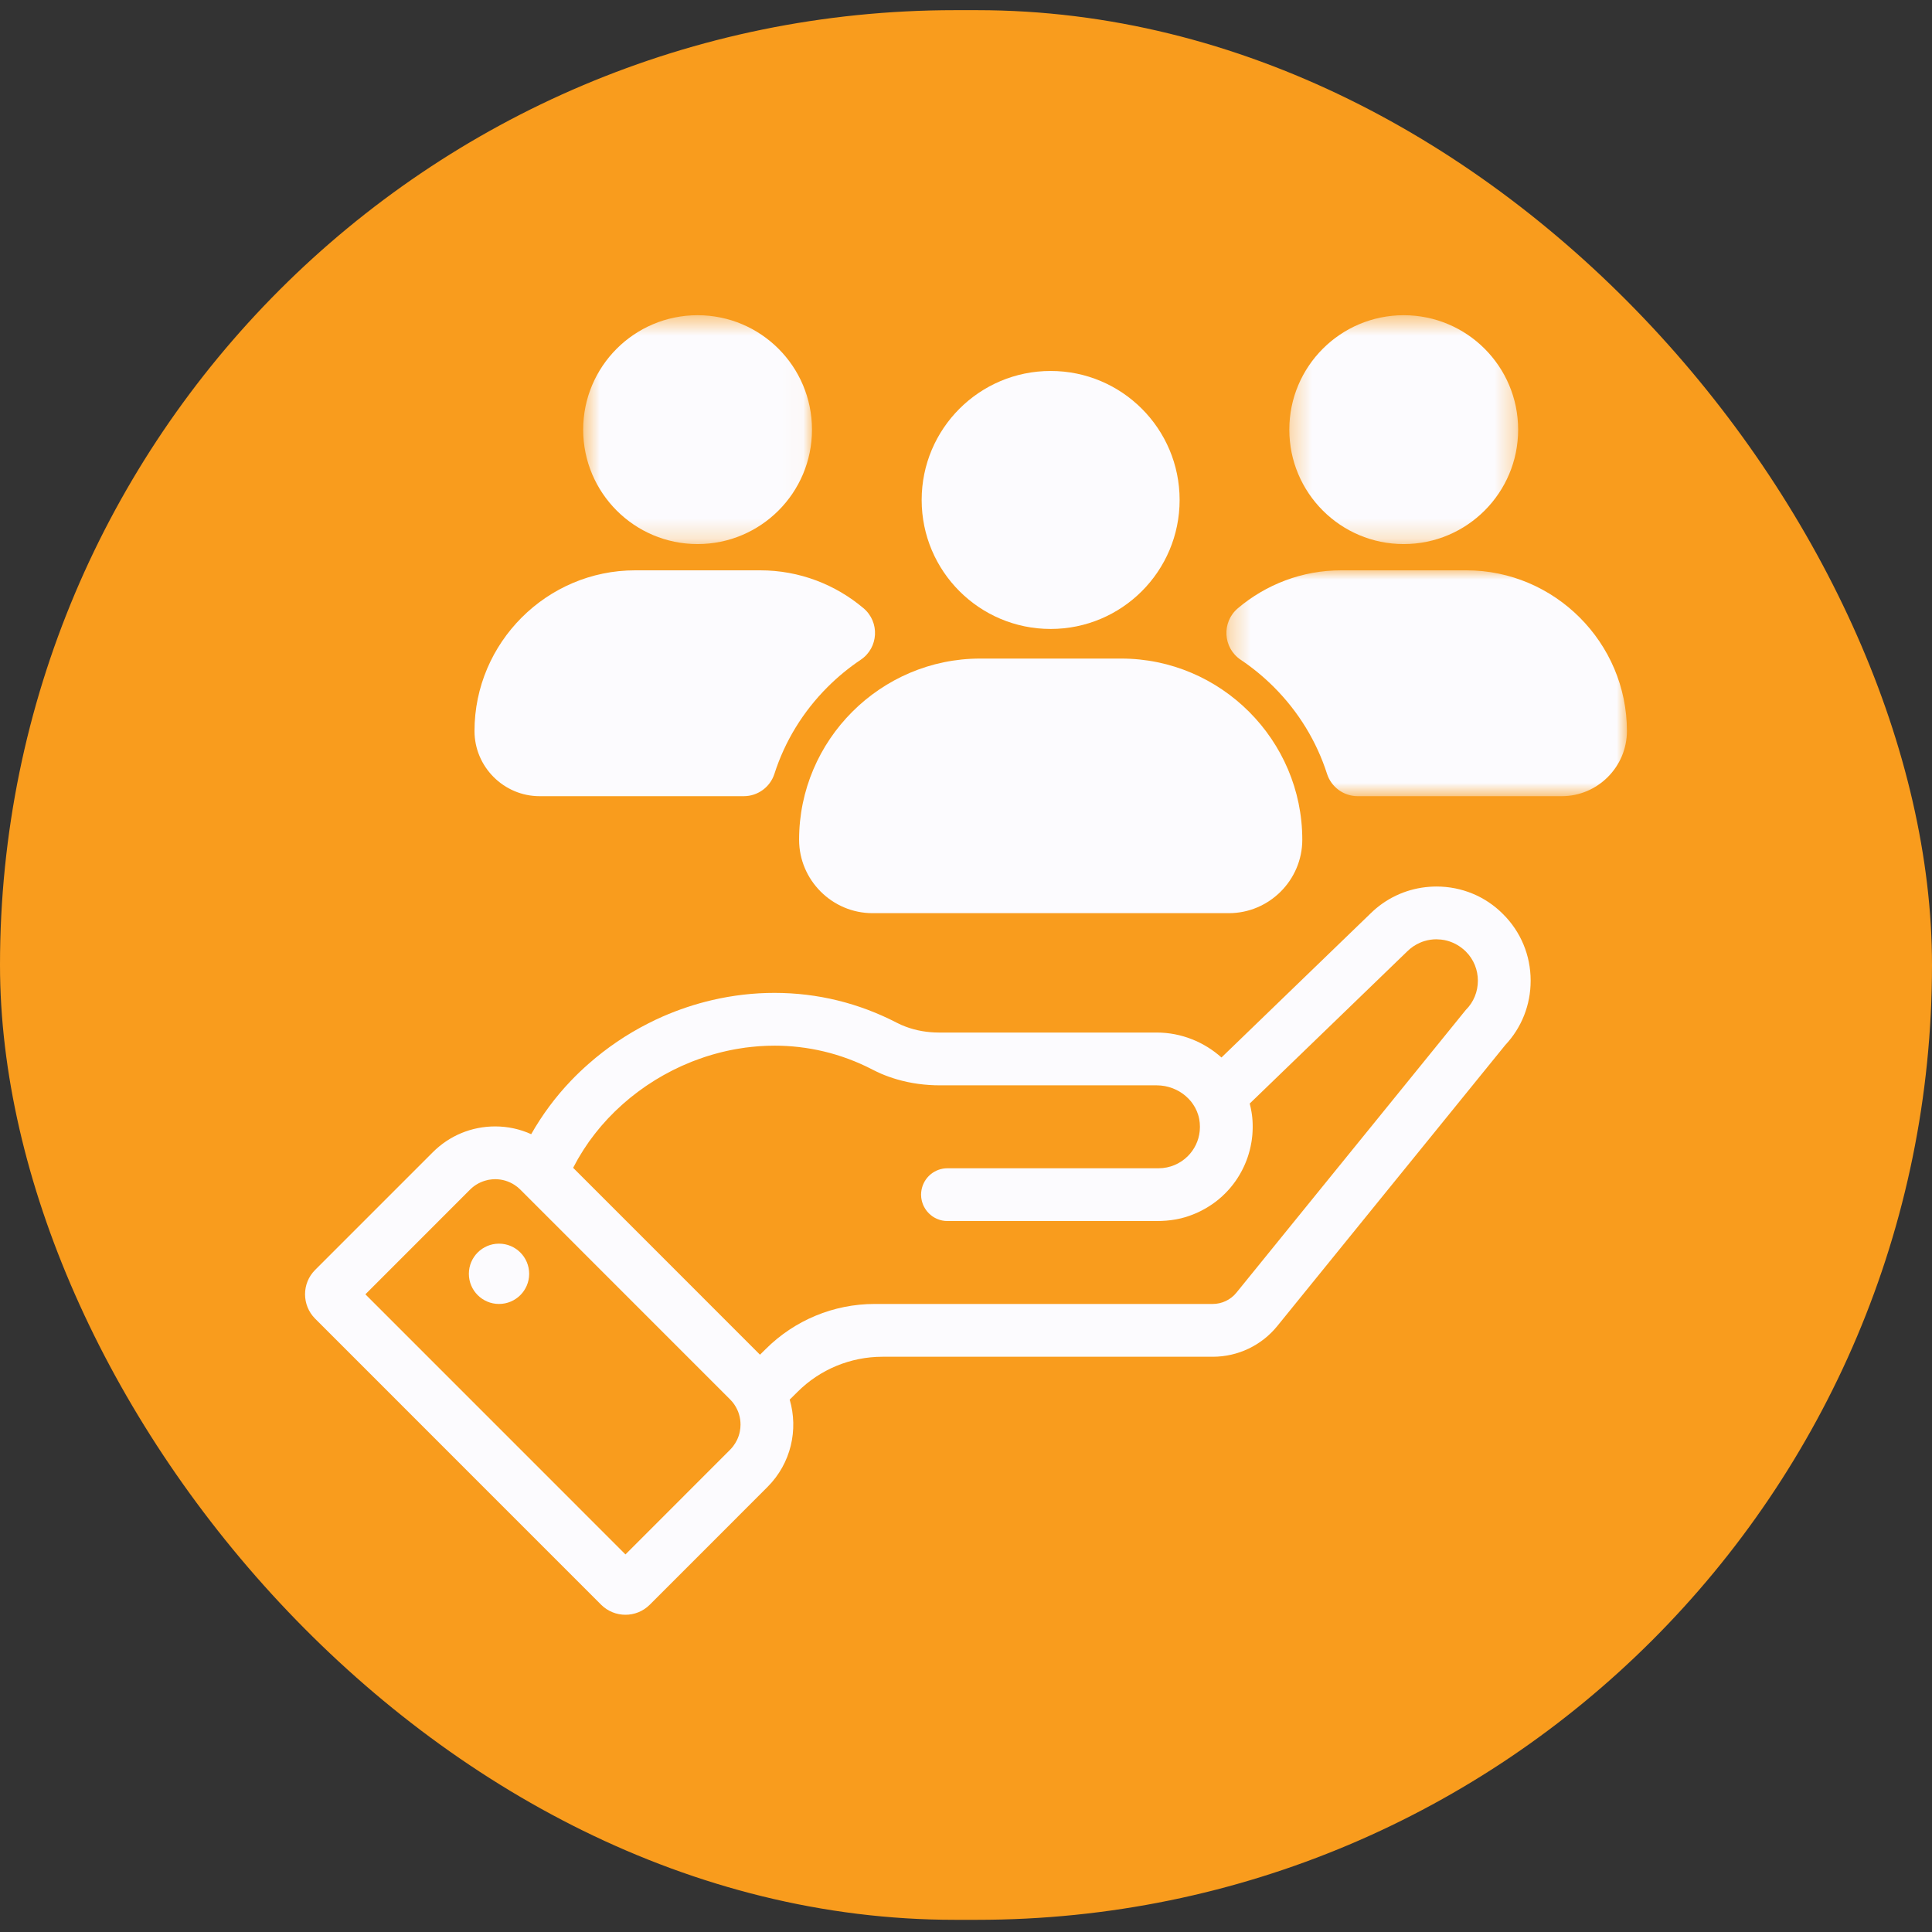 <svg width="95" height="95" viewBox="0 0 95 95" fill="none" xmlns="http://www.w3.org/2000/svg">
<rect x="0" y="0" width="95" height="95" fill="#333333" stroke="none"/>
<rect y="0.5" width="95" height="93.901" rx="46.95" fill="#F99C1D"/>
<path d="M72.073 49.664L70.297 51.855L67.371 55.462L67.252 55.608L64.877 58.534L60.798 63.562C60.514 63.914 60.083 64.118 59.631 64.118H43.007C40.995 64.118 39.068 64.919 37.645 66.342L37.485 66.5L37.37 66.613L28.182 57.423C28.183 57.42 28.184 57.418 28.186 57.416C28.253 57.286 28.322 57.158 28.394 57.031C28.417 56.991 28.441 56.951 28.464 56.911C28.518 56.819 28.573 56.728 28.631 56.637C28.655 56.597 28.681 56.557 28.706 56.517C28.778 56.405 28.852 56.294 28.929 56.186C28.933 56.18 28.936 56.174 28.941 56.169C28.946 56.161 28.951 56.154 28.955 56.146C29.041 56.026 29.13 55.907 29.221 55.791C29.248 55.755 29.276 55.72 29.304 55.685C29.371 55.6 29.44 55.516 29.509 55.434C29.54 55.397 29.571 55.361 29.602 55.325C29.685 55.23 29.77 55.135 29.856 55.042C29.871 55.026 29.887 55.008 29.902 54.992C30.005 54.883 30.109 54.777 30.215 54.673C30.246 54.644 30.276 54.615 30.306 54.586C30.387 54.509 30.468 54.433 30.551 54.359C30.585 54.326 30.62 54.296 30.655 54.265C30.749 54.182 30.844 54.103 30.939 54.023C30.959 54.006 30.98 53.988 31 53.972C31.117 53.877 31.237 53.784 31.357 53.694C31.386 53.672 31.417 53.651 31.446 53.629C31.541 53.56 31.636 53.492 31.732 53.425C31.769 53.4 31.806 53.375 31.843 53.35C31.946 53.281 32.051 53.213 32.157 53.147C32.181 53.132 32.204 53.117 32.227 53.102C32.358 53.022 32.49 52.944 32.624 52.869C32.649 52.855 32.676 52.841 32.701 52.828C32.81 52.767 32.921 52.709 33.033 52.651C33.069 52.632 33.107 52.614 33.143 52.595C33.257 52.538 33.372 52.484 33.488 52.431C33.513 52.421 33.537 52.409 33.561 52.398C33.703 52.334 33.848 52.273 33.994 52.215C33.998 52.213 34.002 52.211 34.006 52.209C34.058 52.189 34.109 52.17 34.161 52.151C34.23 52.124 34.298 52.098 34.368 52.074C34.464 52.038 34.56 52.005 34.657 51.973C34.702 51.958 34.748 51.944 34.793 51.93C34.864 51.908 34.934 51.886 35.006 51.865L35.152 51.824C35.221 51.804 35.289 51.786 35.359 51.768C35.408 51.755 35.458 51.743 35.509 51.73C35.577 51.713 35.646 51.697 35.715 51.682C35.765 51.671 35.816 51.66 35.866 51.649C35.937 51.634 36.007 51.621 36.077 51.607C36.127 51.599 36.177 51.589 36.226 51.58C36.298 51.567 36.371 51.556 36.445 51.545C36.492 51.537 36.54 51.531 36.589 51.523C36.61 51.52 36.629 51.517 36.65 51.513C36.702 51.507 36.754 51.502 36.807 51.495C36.858 51.489 36.91 51.483 36.962 51.478C37.035 51.47 37.108 51.463 37.181 51.457C37.233 51.453 37.283 51.448 37.334 51.444C37.414 51.439 37.494 51.435 37.574 51.431C37.618 51.429 37.663 51.426 37.708 51.424C37.823 51.42 37.94 51.418 38.056 51.418C38.064 51.418 38.073 51.417 38.082 51.417C39.698 51.417 41.344 51.785 42.915 52.6C43.037 52.663 43.161 52.722 43.286 52.777C43.291 52.78 43.296 52.782 43.302 52.785C43.304 52.786 43.306 52.786 43.308 52.788C43.569 52.901 43.837 52.996 44.109 53.075C44.79 53.274 45.503 53.368 46.218 53.368H56.884C56.94 53.368 56.996 53.371 57.052 53.376C57.067 53.376 57.084 53.379 57.1 53.38C57.156 53.386 57.212 53.392 57.267 53.403C57.272 53.403 57.275 53.404 57.279 53.405C57.333 53.415 57.386 53.427 57.437 53.441C57.452 53.445 57.467 53.449 57.482 53.454C57.537 53.469 57.59 53.486 57.642 53.506C57.646 53.506 57.649 53.508 57.653 53.509C57.703 53.529 57.751 53.549 57.8 53.572C57.813 53.578 57.826 53.584 57.84 53.59C57.89 53.614 57.939 53.641 57.987 53.668C57.991 53.671 57.995 53.673 57.998 53.675C58.044 53.702 58.086 53.731 58.13 53.761C58.141 53.768 58.154 53.777 58.165 53.785C58.211 53.819 58.254 53.852 58.296 53.888C58.3 53.891 58.303 53.895 58.307 53.898C58.346 53.931 58.383 53.966 58.418 54.002C58.429 54.012 58.439 54.023 58.45 54.034C58.487 54.073 58.524 54.113 58.558 54.154C58.564 54.16 58.568 54.166 58.572 54.172C58.592 54.199 58.613 54.225 58.632 54.252C58.641 54.264 58.649 54.277 58.658 54.29C58.667 54.302 58.676 54.315 58.684 54.329C58.715 54.374 58.743 54.421 58.769 54.469C58.771 54.473 58.773 54.478 58.775 54.482C58.8 54.528 58.823 54.576 58.843 54.623C58.849 54.636 58.854 54.649 58.859 54.661C58.88 54.714 58.901 54.767 58.917 54.823C58.935 54.877 58.949 54.934 58.96 54.991C58.963 55.004 58.965 55.017 58.968 55.03C58.979 55.088 58.987 55.147 58.993 55.206C59.007 55.343 59.006 55.477 58.993 55.608C58.947 56.095 58.729 56.531 58.4 56.857C58.032 57.22 57.526 57.446 56.966 57.446H46.589C46.276 57.446 45.988 57.557 45.763 57.742C45.526 57.938 45.361 58.217 45.309 58.534C45.298 58.602 45.291 58.672 45.291 58.742C45.291 58.792 45.294 58.839 45.299 58.886C45.301 58.901 45.304 58.914 45.306 58.929C45.311 58.962 45.316 58.993 45.323 59.025C45.326 59.041 45.331 59.058 45.335 59.074C45.343 59.103 45.351 59.131 45.361 59.159C45.366 59.176 45.372 59.192 45.378 59.208C45.389 59.236 45.401 59.261 45.412 59.288C45.42 59.303 45.427 59.319 45.435 59.334C45.449 59.361 45.464 59.387 45.48 59.413C45.487 59.425 45.495 59.439 45.503 59.451C45.523 59.481 45.543 59.51 45.564 59.537C45.57 59.545 45.576 59.553 45.582 59.56C45.611 59.596 45.642 59.63 45.675 59.663C45.676 59.664 45.678 59.666 45.678 59.666C45.709 59.697 45.742 59.725 45.775 59.752C45.796 59.769 45.817 59.785 45.838 59.8C45.849 59.807 45.857 59.814 45.867 59.821C45.898 59.841 45.931 59.861 45.964 59.88C45.975 59.886 45.986 59.891 45.998 59.897C46.022 59.909 46.045 59.921 46.07 59.932C46.084 59.938 46.098 59.943 46.112 59.948C46.135 59.957 46.157 59.966 46.181 59.974C46.196 59.979 46.211 59.983 46.227 59.989C46.25 59.996 46.275 60.002 46.299 60.007C46.314 60.01 46.329 60.014 46.344 60.017C46.37 60.022 46.397 60.026 46.423 60.029C46.437 60.03 46.451 60.032 46.465 60.035C46.504 60.038 46.543 60.04 46.583 60.04H56.885C57.037 60.04 57.191 60.035 57.343 60.022C57.669 59.996 57.992 59.939 58.304 59.844C58.443 59.801 58.578 59.752 58.709 59.698C58.722 59.694 58.734 59.688 58.748 59.682C58.799 59.661 58.851 59.638 58.902 59.615C58.92 59.607 58.938 59.598 58.957 59.589C59.001 59.567 59.045 59.547 59.089 59.524C59.11 59.513 59.13 59.502 59.15 59.49C59.19 59.469 59.23 59.448 59.27 59.425C59.292 59.413 59.313 59.399 59.336 59.387C59.372 59.364 59.409 59.344 59.444 59.32C59.468 59.306 59.49 59.291 59.512 59.276C59.547 59.254 59.58 59.232 59.613 59.209C59.636 59.192 59.658 59.176 59.682 59.159C59.713 59.137 59.744 59.114 59.776 59.091C59.799 59.074 59.821 59.055 59.844 59.038C59.873 59.014 59.903 58.99 59.931 58.967C59.954 58.947 59.977 58.928 59.999 58.909C60.026 58.885 60.055 58.862 60.081 58.838C60.103 58.817 60.125 58.795 60.147 58.774C60.173 58.751 60.199 58.727 60.224 58.702C60.246 58.679 60.267 58.658 60.288 58.636C60.312 58.61 60.337 58.586 60.361 58.56C60.369 58.552 60.376 58.543 60.384 58.534C60.398 58.52 60.41 58.505 60.423 58.492C60.445 58.466 60.468 58.44 60.49 58.415C60.511 58.391 60.53 58.367 60.551 58.341C60.571 58.315 60.593 58.29 60.613 58.264C60.633 58.239 60.652 58.213 60.671 58.188C60.69 58.161 60.711 58.135 60.729 58.109C60.748 58.082 60.767 58.055 60.785 58.029C60.802 58.002 60.821 57.976 60.839 57.949C60.857 57.922 60.874 57.894 60.891 57.866C60.908 57.84 60.924 57.812 60.941 57.785C60.957 57.757 60.974 57.729 60.99 57.699C61.005 57.672 61.021 57.645 61.036 57.618C61.053 57.589 61.067 57.559 61.082 57.53C61.096 57.502 61.11 57.475 61.124 57.446C61.139 57.416 61.153 57.386 61.167 57.356C61.18 57.328 61.193 57.3 61.205 57.272C61.219 57.242 61.231 57.211 61.244 57.179C61.256 57.151 61.268 57.123 61.279 57.094C61.291 57.063 61.303 57.031 61.314 57C61.324 56.972 61.335 56.943 61.345 56.914C61.355 56.882 61.366 56.849 61.377 56.818C61.386 56.789 61.394 56.76 61.403 56.732C61.413 56.698 61.423 56.665 61.431 56.632C61.439 56.604 61.447 56.575 61.455 56.546C61.462 56.513 61.471 56.479 61.478 56.446C61.485 56.417 61.492 56.387 61.498 56.358C61.505 56.325 61.511 56.291 61.517 56.258C61.523 56.228 61.529 56.198 61.534 56.169C61.54 56.135 61.544 56.101 61.55 56.067C61.553 56.038 61.559 56.008 61.561 55.978C61.566 55.944 61.569 55.91 61.573 55.876C61.576 55.846 61.579 55.816 61.582 55.785C61.584 55.752 61.587 55.718 61.588 55.683C61.59 55.653 61.592 55.622 61.593 55.592C61.595 55.557 61.595 55.524 61.596 55.49C61.597 55.459 61.597 55.429 61.597 55.397C61.597 55.363 61.596 55.329 61.596 55.295C61.595 55.264 61.594 55.234 61.593 55.202C61.592 55.168 61.589 55.135 61.588 55.101C61.584 55.054 61.582 55.008 61.577 54.962C61.569 54.872 61.556 54.784 61.542 54.697C61.52 54.551 61.488 54.407 61.451 54.264L65.06 50.778L67.371 48.545L69.194 46.783C69.38 46.598 69.594 46.455 69.822 46.356C69.823 46.355 69.824 46.355 69.825 46.354C69.863 46.338 69.9 46.323 69.937 46.309C69.976 46.296 70.015 46.283 70.054 46.271C70.244 46.214 70.44 46.186 70.636 46.186C70.652 46.186 70.668 46.188 70.685 46.19C70.798 46.192 70.912 46.202 71.023 46.224C71.033 46.226 71.042 46.229 71.053 46.231C71.331 46.29 71.599 46.409 71.837 46.584C71.92 46.645 71.999 46.709 72.073 46.783C72.474 47.18 72.67 47.703 72.67 48.222C72.67 48.745 72.474 49.268 72.073 49.664ZM36.377 70.399C36.363 70.469 36.344 70.538 36.322 70.605C36.299 70.673 36.272 70.74 36.241 70.805C36.188 70.913 36.125 71.017 36.049 71.116C36.004 71.174 35.956 71.23 35.903 71.284L30.755 76.434L17.967 63.644L23.115 58.494C23.358 58.251 23.656 58.096 23.968 58.027C23.984 58.023 24.001 58.018 24.017 58.015C24.03 58.013 24.044 58.011 24.057 58.009C24.154 57.993 24.252 57.983 24.349 57.983C24.683 57.983 25.019 58.079 25.31 58.271C25.407 58.334 25.499 58.409 25.584 58.494L35.903 68.815C36.052 68.964 36.168 69.133 36.251 69.314C36.288 69.391 36.318 69.471 36.341 69.552C36.389 69.713 36.413 69.88 36.413 70.047C36.413 70.165 36.402 70.284 36.377 70.399ZM73.9 44.941C73.038 44.074 71.873 43.592 70.636 43.592C70.522 43.592 70.409 43.597 70.297 43.605C69.263 43.679 68.297 44.09 67.529 44.787C67.478 44.834 67.427 44.881 67.378 44.93L67.371 44.937L63.213 48.954L60.062 51.999C59.216 51.24 58.089 50.772 56.878 50.772H46.169C45.597 50.772 45.046 50.674 44.547 50.488C44.394 50.432 44.246 50.367 44.105 50.294C42.222 49.319 40.194 48.822 38.082 48.822C37.049 48.822 36.024 48.943 35.023 49.175C34.19 49.369 33.375 49.64 32.59 49.983C32.345 50.09 32.104 50.205 31.866 50.327C30.818 50.859 29.833 51.525 28.941 52.312C28.641 52.575 28.352 52.851 28.074 53.142C27.299 53.953 26.651 54.836 26.12 55.77C25.573 55.521 24.972 55.388 24.349 55.388C23.189 55.388 22.099 55.84 21.281 56.659L15.494 62.446C14.835 63.105 14.835 64.177 15.494 64.84L29.557 78.906C30.22 79.566 31.292 79.566 31.951 78.906L37.737 73.119C38.901 71.955 39.264 70.298 38.831 68.822L39.208 68.449C40.317 67.336 41.822 66.714 43.393 66.714H59.635C60.869 66.714 62.037 66.158 62.812 65.197L68.217 58.534L70.297 55.972L74.016 51.388C74.824 50.527 75.265 49.412 75.265 48.222C75.265 46.976 74.78 45.813 73.9 44.941Z" fill="#FCFBFE"/>
<path d="M24.537 61.153C23.718 61.153 23.055 61.817 23.055 62.636C23.055 63.454 23.718 64.118 24.537 64.118C25.356 64.118 26.02 63.454 26.02 62.636C26.02 61.817 25.356 61.153 24.537 61.153Z" fill="#FCFBFE"/>
<mask id="mask0_4162_3389" style="mask-type:luminance" maskUnits="userSpaceOnUse" x="63" y="15" width="12" height="12">
<path d="M63.32 15.5H74.695V26.791H63.32V15.5Z" fill="white"/>
</mask>
<g mask="url(#mask0_4162_3389)">
<path d="M74.65 21.126C74.65 24.234 72.131 26.753 69.024 26.753C65.917 26.753 63.398 24.234 63.398 21.126C63.398 18.019 65.917 15.5 69.024 15.5C72.131 15.5 74.65 18.019 74.65 21.126Z" fill="#FCFBFE"/>
</g>
<mask id="mask1_4162_3389" style="mask-type:luminance" maskUnits="userSpaceOnUse" x="28" y="15" width="12" height="12">
<path d="M28.594 15.5H39.968V26.791H28.594V15.5Z" fill="white"/>
</mask>
<g mask="url(#mask1_4162_3389)">
<path d="M39.927 21.126C39.927 24.234 37.409 26.753 34.301 26.753C31.195 26.753 28.676 24.234 28.676 21.126C28.676 18.019 31.195 15.5 34.301 15.5C37.409 15.5 39.927 18.019 39.927 21.126Z" fill="#FCFBFE"/>
</g>
<mask id="mask2_4162_3389" style="mask-type:luminance" maskUnits="userSpaceOnUse" x="60" y="27" width="20" height="13">
<path d="M60.301 27.999H79.999V39.173H60.301V27.999Z" fill="white"/>
</mask>
<g mask="url(#mask2_4162_3389)">
<path d="M72.1 28.044H65.951C64.021 28.044 62.248 28.745 60.872 29.906C60.062 30.589 60.13 31.854 61.01 32.444C61.588 32.831 62.134 33.279 62.637 33.782C63.856 35.001 64.742 36.461 65.252 38.05C65.462 38.705 66.073 39.15 66.761 39.15H76.795C78.558 39.15 79.999 37.707 79.999 35.945C79.999 31.6 76.445 28.044 72.1 28.044Z" fill="#FCFBFE"/>
</g>
<path d="M42.321 32.444C43.202 31.854 43.27 30.589 42.459 29.906C41.084 28.745 39.31 28.044 37.381 28.044H31.232C26.887 28.044 23.332 31.6 23.332 35.945C23.332 37.707 24.773 39.15 26.536 39.15H36.57C37.259 39.15 37.869 38.705 38.08 38.05C38.589 36.461 39.475 35.001 40.694 33.782C41.198 33.279 41.743 32.831 42.321 32.444Z" fill="#FCFBFE"/>
<path d="M55.13 32.383H48.199C43.3 32.383 39.293 36.391 39.293 41.29C39.293 43.276 40.918 44.902 42.905 44.902H60.425C62.411 44.902 64.036 43.276 64.036 41.29C64.036 36.391 60.029 32.383 55.13 32.383Z" fill="#FCFBFE"/>
<path d="M58.004 24.584C58.004 28.087 55.165 30.927 51.663 30.927C48.16 30.927 45.32 28.087 45.32 24.584C45.32 21.081 48.16 18.241 51.663 18.241C55.165 18.241 58.004 21.081 58.004 24.584Z" fill="#FCFBFE"/>
</svg>
